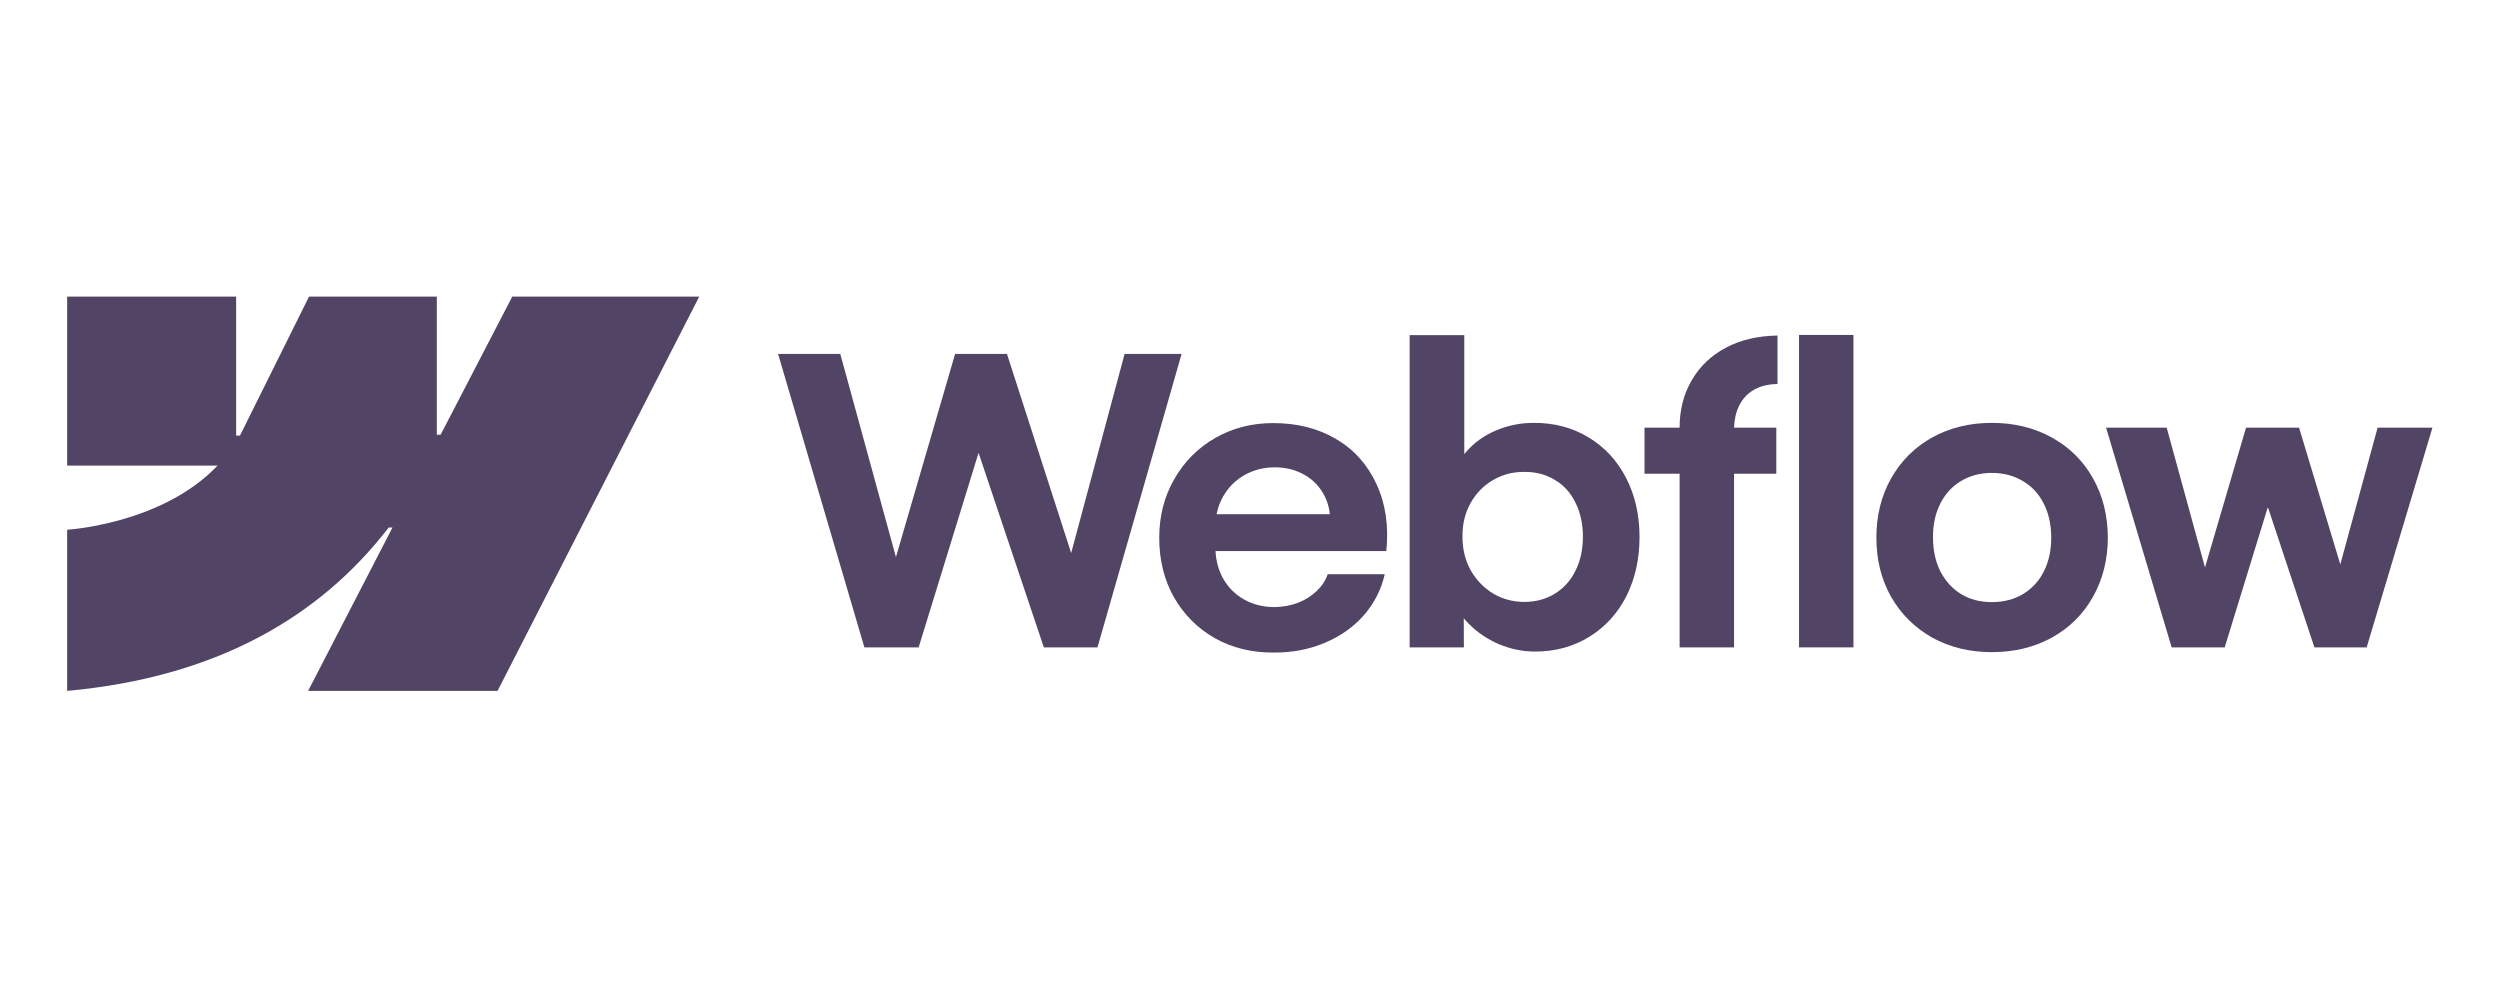 <svg width="107" height="42" viewBox="0 0 107 42" fill="none" xmlns="http://www.w3.org/2000/svg">
<path fill-rule="evenodd" clip-rule="evenodd" d="M29.927 12.695L21.295 29.57H13.187L16.799 22.577H16.637C13.657 26.445 9.21 28.992 2.874 29.57V22.673C2.874 22.673 6.927 22.434 9.31 19.929H2.874V12.695H10.107V18.645L10.27 18.644L13.226 12.695H18.696V18.607L18.858 18.607L21.925 12.695H29.927Z" fill="#180631" fill-opacity="0.75"/>
<path d="M76.999 27.708H79.328V14.336H76.999V27.708Z" fill="#180631" fill-opacity="0.75"/>
<path fill-rule="evenodd" clip-rule="evenodd" d="M64.156 27.571C64.662 27.782 65.177 27.887 65.7 27.887C66.565 27.887 67.339 27.676 68.022 27.255C68.704 26.834 69.233 26.254 69.609 25.515C69.984 24.769 70.172 23.925 70.172 22.98C70.172 22.036 69.978 21.191 69.592 20.446C69.205 19.701 68.667 19.123 67.979 18.714C67.29 18.298 66.508 18.093 65.632 18.099C65.075 18.099 64.54 18.207 64.028 18.424C63.516 18.64 63.089 18.947 62.748 19.345C62.721 19.375 62.696 19.406 62.671 19.437V14.345H60.333V27.708H62.654L62.649 26.459C62.709 26.533 62.774 26.605 62.842 26.675C63.212 27.056 63.65 27.355 64.156 27.571ZM66.545 25.412C66.164 25.645 65.729 25.762 65.24 25.762C64.756 25.762 64.312 25.643 63.908 25.404C63.504 25.159 63.183 24.826 62.944 24.405C62.711 23.984 62.594 23.506 62.594 22.972C62.589 22.437 62.702 21.959 62.936 21.538C63.175 21.111 63.496 20.782 63.9 20.548C64.304 20.309 64.75 20.193 65.24 20.198C65.729 20.193 66.164 20.306 66.545 20.54C66.932 20.767 67.228 21.094 67.433 21.521C67.643 21.942 67.748 22.426 67.748 22.972C67.748 23.518 67.643 24.001 67.433 24.422C67.228 24.843 66.932 25.173 66.545 25.412Z" fill="#180631" fill-opacity="0.75"/>
<path d="M33.302 15.147H35.964L38.346 23.844L40.879 15.147H43.098L45.846 23.67L48.133 15.147H50.573L46.972 27.708H44.676L41.882 19.381L39.318 27.708H36.996L33.302 15.147Z" fill="#180631" fill-opacity="0.75"/>
<path fill-rule="evenodd" clip-rule="evenodd" d="M54.505 27.93C53.578 27.935 52.741 27.73 51.996 27.315C51.257 26.894 50.673 26.311 50.247 25.566C49.826 24.821 49.615 23.97 49.615 23.014C49.615 22.087 49.831 21.248 50.264 20.497C50.696 19.746 51.282 19.16 52.022 18.739C52.761 18.318 53.586 18.108 54.496 18.108C55.52 18.108 56.416 18.335 57.184 18.79C57.958 19.245 58.535 19.891 58.917 20.727C59.303 21.558 59.443 22.511 59.335 23.586H52.025C52.046 24.014 52.153 24.404 52.346 24.755C52.562 25.142 52.864 25.443 53.251 25.66C53.637 25.876 54.07 25.984 54.548 25.984C54.912 25.978 55.25 25.916 55.563 25.796C55.876 25.671 56.14 25.503 56.357 25.293C56.578 25.082 56.735 24.843 56.826 24.576H59.267C59.119 25.23 58.823 25.813 58.379 26.325C57.935 26.832 57.378 27.227 56.706 27.511C56.035 27.796 55.301 27.935 54.505 27.93ZM52.355 21.239C52.218 21.477 52.124 21.733 52.071 22.007H56.916C56.881 21.661 56.774 21.345 56.596 21.06C56.391 20.725 56.112 20.466 55.759 20.284C55.407 20.096 55.008 20.002 54.565 20.002C54.093 20.002 53.663 20.11 53.276 20.326C52.889 20.543 52.582 20.847 52.355 21.239Z" fill="#180631" fill-opacity="0.75"/>
<path d="M71.887 18.304C71.887 17.542 72.061 16.865 72.408 16.273C72.755 15.676 73.241 15.212 73.867 14.882C74.499 14.546 75.235 14.373 76.077 14.362V16.435C75.685 16.441 75.349 16.523 75.07 16.683C74.797 16.836 74.587 17.061 74.439 17.357C74.303 17.629 74.229 17.945 74.218 18.304H76.026V20.275H74.217V27.708H71.887V20.275H70.385V18.304H71.887Z" fill="#180631" fill-opacity="0.75"/>
<path fill-rule="evenodd" clip-rule="evenodd" d="M85.25 27.912C84.3 27.912 83.45 27.705 82.699 27.29C81.953 26.869 81.368 26.288 80.941 25.549C80.52 24.803 80.309 23.959 80.309 23.014C80.309 22.064 80.52 21.217 80.941 20.471C81.368 19.72 81.953 19.137 82.699 18.722C83.45 18.307 84.3 18.099 85.25 18.099C86.206 18.099 87.059 18.307 87.81 18.722C88.567 19.137 89.156 19.718 89.576 20.463C89.998 21.208 90.211 22.059 90.216 23.014C90.211 23.959 89.998 24.803 89.576 25.549C89.161 26.288 88.575 26.869 87.819 27.29C87.062 27.705 86.206 27.912 85.25 27.912ZM85.25 25.771C85.751 25.771 86.195 25.657 86.581 25.429C86.968 25.196 87.267 24.872 87.477 24.456C87.688 24.035 87.793 23.555 87.793 23.014C87.793 22.468 87.688 21.985 87.477 21.564C87.267 21.143 86.968 20.818 86.581 20.591C86.195 20.358 85.751 20.241 85.25 20.241C84.755 20.241 84.314 20.358 83.927 20.591C83.546 20.818 83.251 21.143 83.04 21.564C82.829 21.985 82.727 22.468 82.733 23.014C82.733 23.555 82.838 24.035 83.049 24.456C83.265 24.872 83.561 25.196 83.936 25.429C84.317 25.657 84.755 25.771 85.25 25.771Z" fill="#180631" fill-opacity="0.75"/>
<path d="M92.734 18.304H90.14L92.947 27.708H95.217L97.064 21.701L99.057 27.708H101.293L104.109 18.304H101.762L100.165 24.157L98.4 18.304H96.13L94.374 24.286L92.734 18.304Z" fill="#180631" fill-opacity="0.75"/>
</svg>
